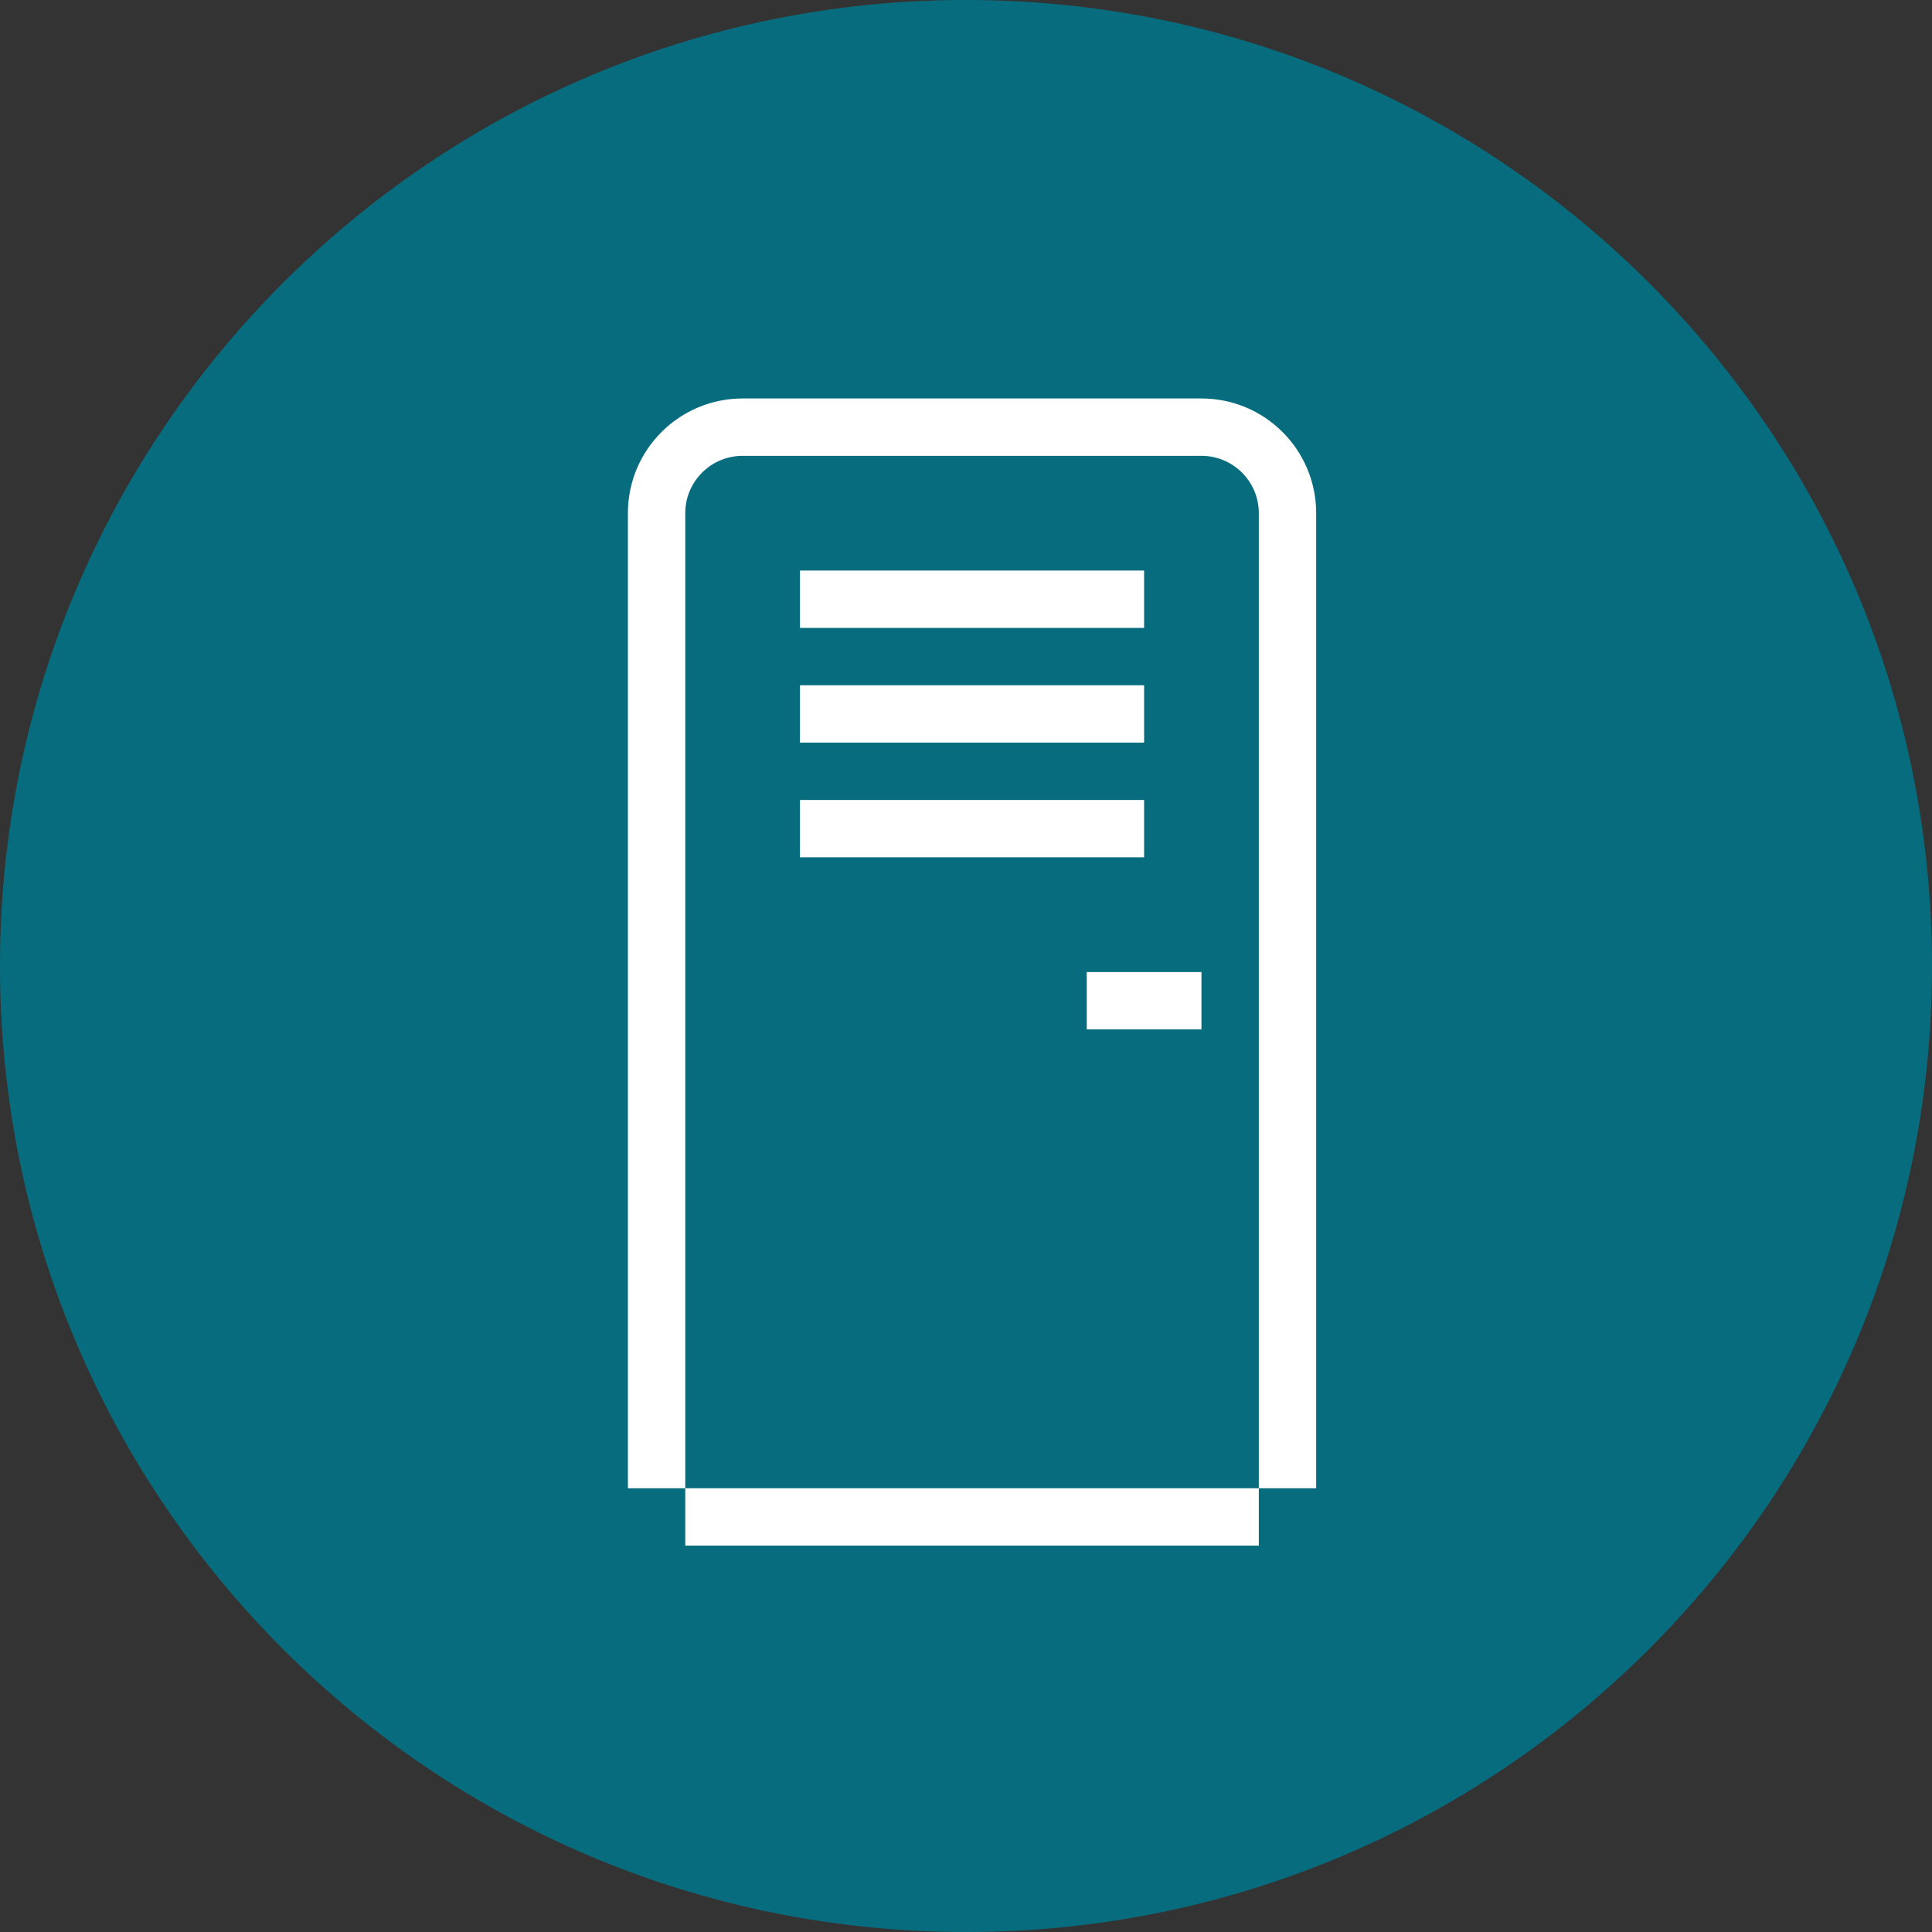 <svg width="160" height="160" viewBox="0 0 160 160" fill="none" xmlns="http://www.w3.org/2000/svg">
<rect x="0" y="0" width="160" height="160" fill="#333333" stroke="none"/>
<g clip-path="url(#clip0_1149_75729)">
<path d="M80 160C124.183 160 160 124.183 160 80C160 35.817 124.183 0 80 0C35.817 0 0 35.817 0 80C0 124.183 35.817 160 80 160Z" fill="#076D7E"/>
<path fill-rule="evenodd" clip-rule="evenodd" d="M52 123.25H56.75V42.5C56.75 39.877 58.877 37.75 61.5 37.75H99.5C102.123 37.75 104.25 39.877 104.25 42.5V123.25H109V42.5C109 37.253 104.747 33 99.5 33H61.5C56.253 33 52 37.253 52 42.5V123.25Z" fill="white"/>
<path d="M56.75 123.25H104.25V128H56.75V123.25Z" fill="white"/>
<path d="M66.25 47.25H94.75V52H66.25V47.25Z" fill="white"/>
<path d="M66.25 56.75H94.75V61.5H66.25V56.75Z" fill="white"/>
<path d="M66.25 66.25H94.75V71H66.25V66.25Z" fill="white"/>
<path d="M90 80.5H99.5V85.25H90V80.5Z" fill="white"/>
</g>
<defs>
<clipPath id="clip0_1149_75729">
<rect width="160" height="160" fill="white"/>
</clipPath>
</defs>
</svg>
